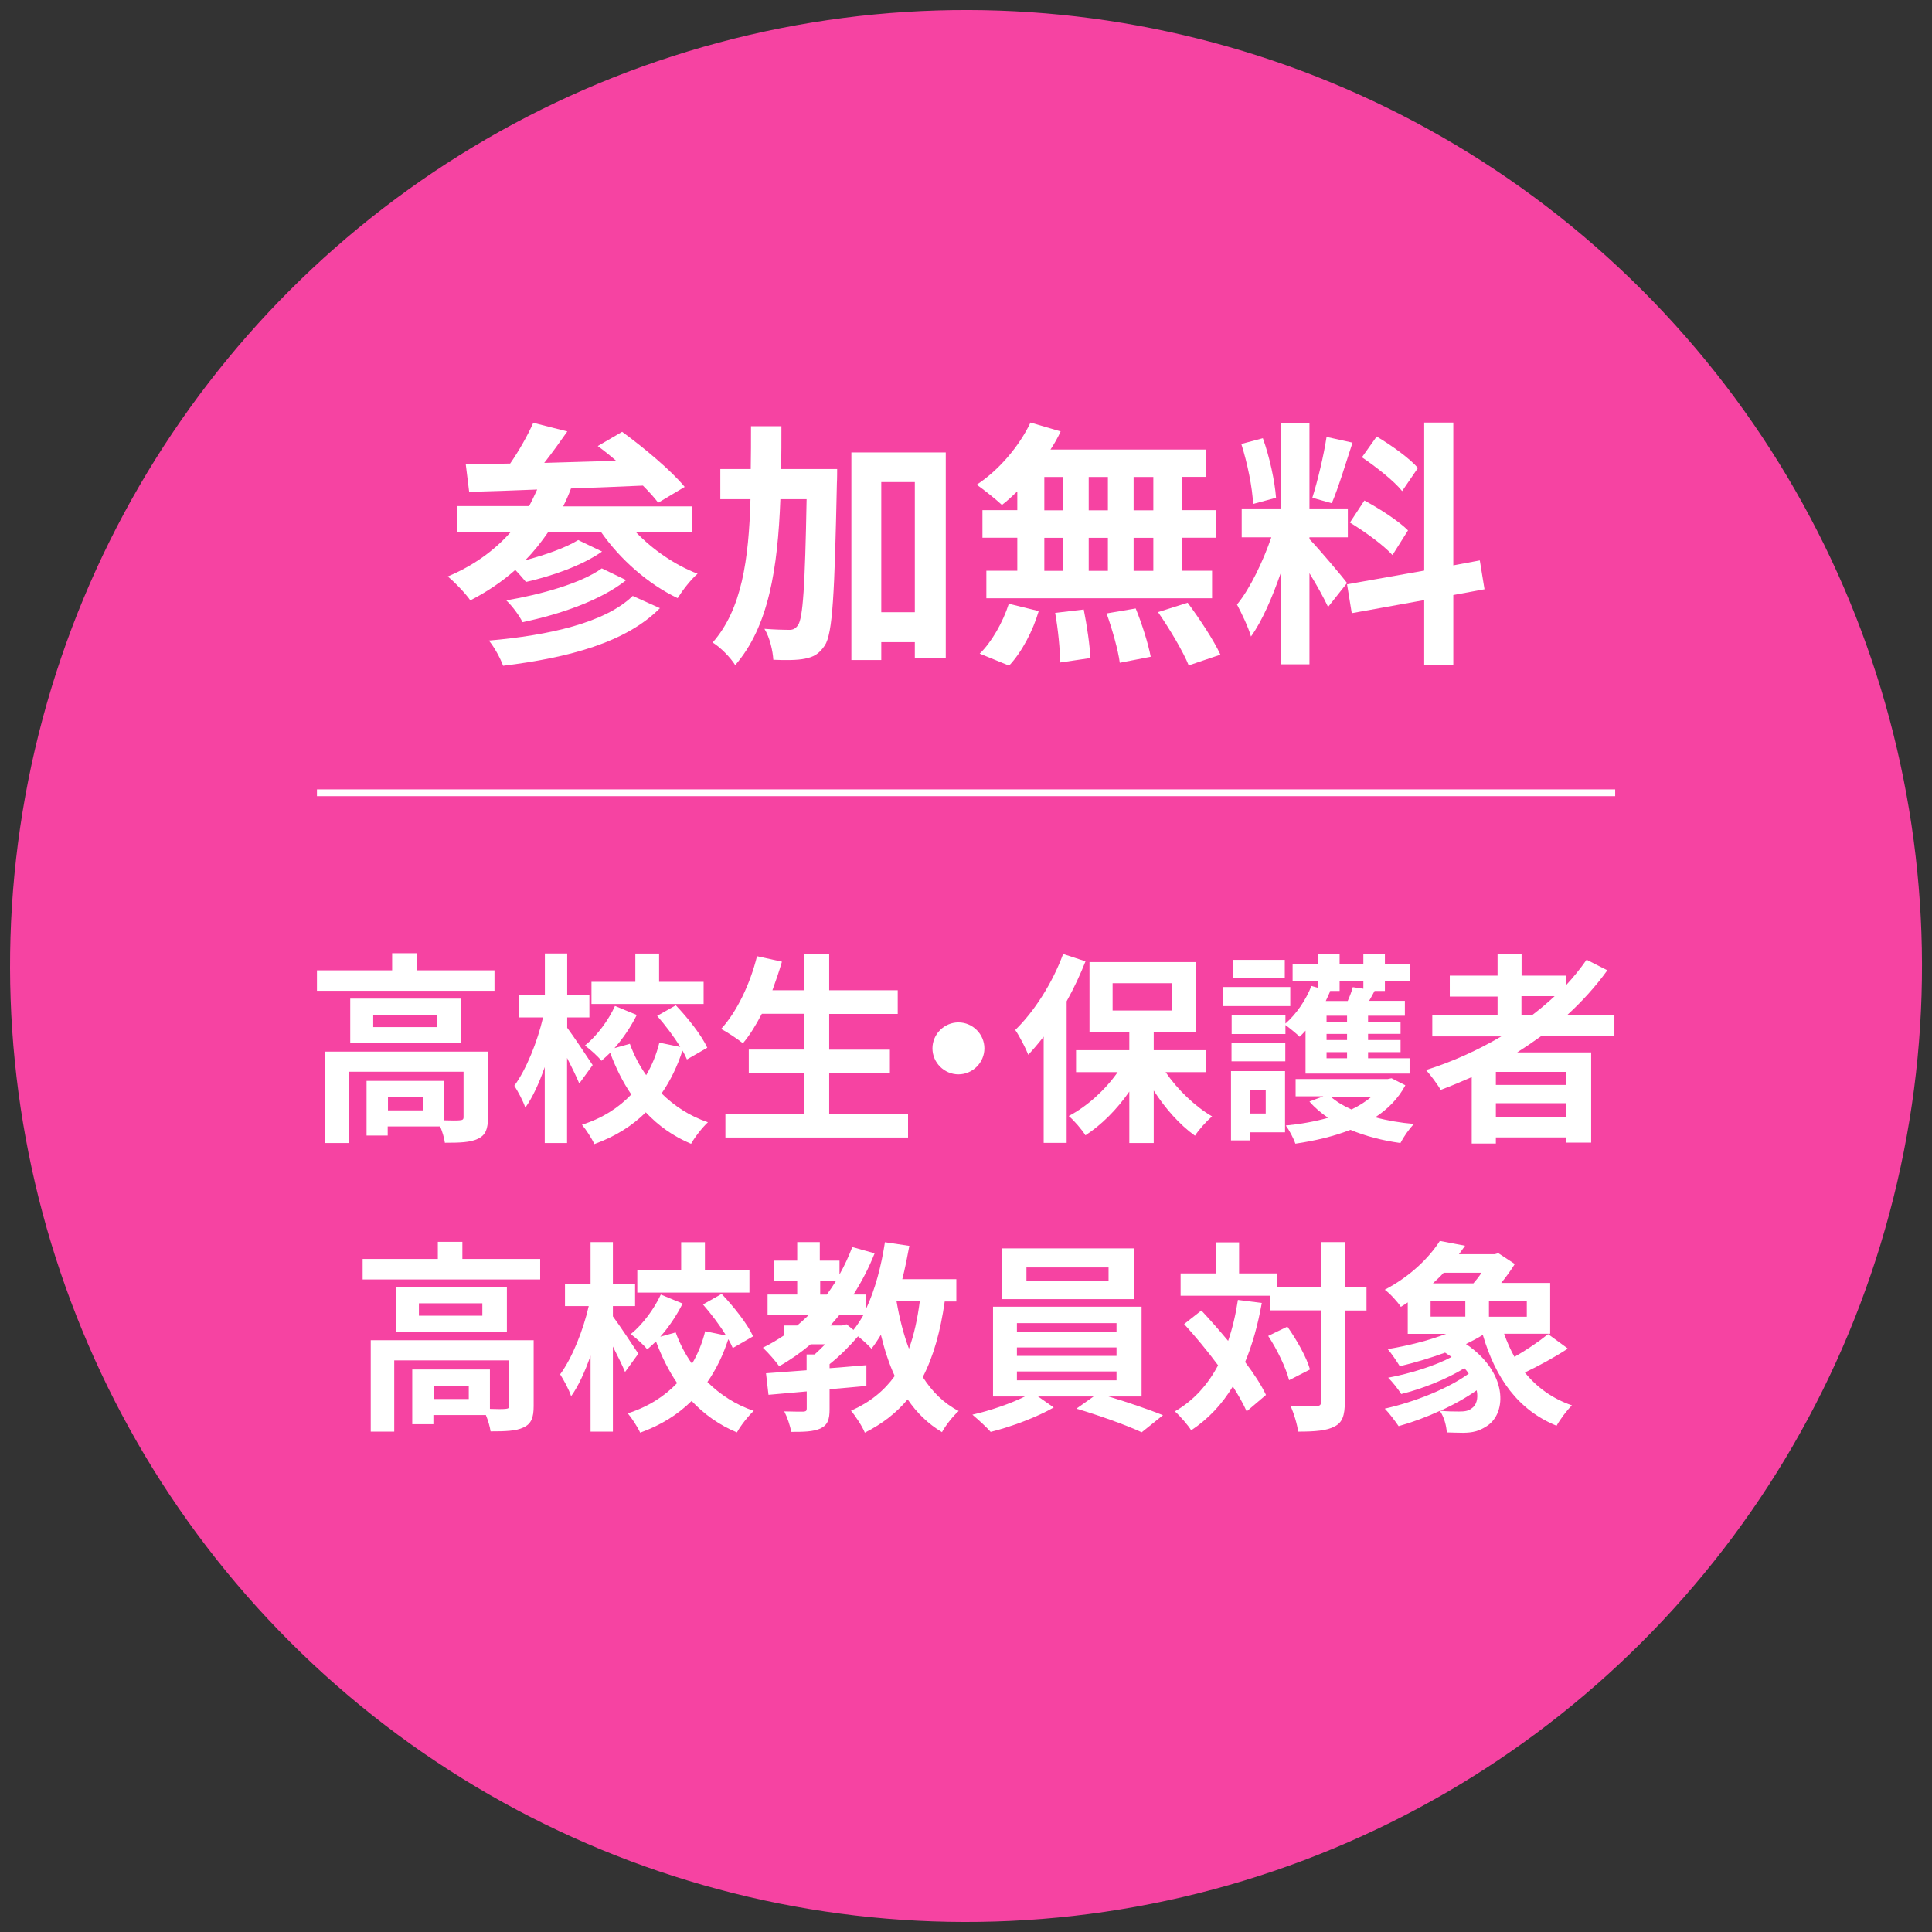 <?xml version="1.0" encoding="UTF-8"?><svg id="a" xmlns="http://www.w3.org/2000/svg" width="148" height="148" viewBox="0 0 148 148"><rect x="0" y="0" width="148" height="148" fill="#333333" stroke="none"/><defs><style>.c{fill:#fff;}.d{fill:none;stroke:#fff;stroke-miterlimit:10;stroke-width:.52px;}.e{fill:#f643a2;}</style></defs><circle class="e" cx="74" cy="74" r="73.23" transform="translate(-30.65 74) rotate(-45)"/><g><g><path class="c" d="M48.7,40.75c1.27,1.33,2.98,2.53,4.74,3.2-.52,.44-1.17,1.29-1.53,1.87-2.25-1.07-4.4-2.96-5.87-5.07h-4.04c-.54,.78-1.11,1.51-1.77,2.17,1.51-.4,3.12-.96,4.06-1.55l1.83,.88c-1.55,1.09-3.88,1.89-5.83,2.33-.22-.26-.52-.62-.82-.92-1.04,.92-2.19,1.69-3.44,2.33-.34-.5-1.21-1.41-1.73-1.83,1.91-.8,3.54-1.95,4.82-3.4h-4.1v-1.99h5.51c.22-.4,.42-.84,.62-1.27-1.95,.08-3.72,.14-5.21,.18l-.26-2.11c1-.02,2.15-.04,3.4-.06,.68-.98,1.35-2.17,1.77-3.12l2.61,.66c-.56,.8-1.17,1.65-1.77,2.41,1.77-.06,3.64-.1,5.51-.16-.48-.42-.96-.8-1.41-1.13l1.87-1.09c1.63,1.19,3.76,2.96,4.79,4.22l-2.03,1.21c-.3-.4-.7-.84-1.17-1.31-1.83,.08-3.72,.16-5.51,.22-.18,.48-.38,.94-.6,1.37h9.89v1.99h-4.32v-.03Zm1.86,5.83c-2.59,2.63-6.98,3.8-12.02,4.42-.22-.6-.66-1.41-1.09-1.93,4.62-.4,8.91-1.37,11.02-3.42l2.09,.94h0Zm-2.59-2.14c-1.95,1.55-5.03,2.61-7.94,3.22-.26-.52-.78-1.23-1.25-1.67,2.63-.44,5.75-1.31,7.32-2.45l1.87,.9Z"/><path class="c" d="M64.13,35.94s0,.78-.02,1.07c-.18,8.48-.32,11.52-.93,12.44-.46,.68-.88,.88-1.53,1.01-.58,.12-1.47,.12-2.41,.08-.04-.66-.26-1.69-.68-2.37,.8,.06,1.51,.08,1.89,.08,.3,0,.48-.08,.68-.36,.38-.54,.54-3,.66-9.65h-2.01c-.2,5.31-.9,9.77-3.46,12.71-.36-.58-1.13-1.37-1.73-1.73,2.23-2.53,2.77-6.33,2.9-10.98h-2.31v-2.31h2.33c.02-1.05,.02-2.15,.02-3.28h2.33c0,1.11,0,2.21-.02,3.28h4.29Zm8.32-1.28v15.76h-2.37v-1.23h-2.57v1.37h-2.29v-15.9h7.23Zm-2.37,12.24v-9.97h-2.57v9.97h2.57Z"/><path class="c" d="M77.92,37.65c-.4,.38-.78,.74-1.17,1.03-.44-.42-1.39-1.17-1.93-1.55,1.67-1.09,3.24-2.91,4.12-4.76l2.31,.68c-.22,.48-.48,.94-.78,1.39h11.94v2.09h-1.87v2.55h2.59v2.11h-2.59v2.53h2.31v2.11h-17.29v-2.11h2.37v-2.53h-2.67v-2.11h2.67v-1.43h-.01Zm-2.87,12.42c.88-.84,1.77-2.37,2.23-3.82l2.29,.56c-.44,1.51-1.29,3.14-2.27,4.18l-2.25-.92h0Zm4.95-10.98h1.43v-2.55h-1.43v2.55Zm0,4.64h1.43v-2.53h-1.43v2.53Zm3.02,2.96c.24,1.21,.48,2.79,.5,3.72l-2.31,.34c0-.96-.16-2.59-.38-3.8l2.19-.26Zm1.85-7.6v-2.55h-1.47v2.55h1.47Zm-1.47,2.11v2.53h1.47v-2.53h-1.47Zm3.6,5.41c.48,1.17,.97,2.73,1.15,3.7l-2.37,.46c-.12-.96-.58-2.57-1.01-3.78l2.23-.38Zm1.35-10.07h-1.51v2.55h1.51v-2.55Zm0,4.66h-1.51v2.53h1.51v-2.53Zm2.63,4.97c.9,1.21,2.01,2.89,2.51,3.98l-2.43,.82c-.42-1.05-1.47-2.81-2.35-4.08l2.27-.72h0Z"/><path class="c" d="M101.74,46.5c-.3-.64-.86-1.67-1.43-2.59v6.98h-2.19v-7.02c-.64,1.85-1.43,3.7-2.29,4.89-.2-.72-.72-1.79-1.07-2.45,1-1.21,2.01-3.34,2.63-5.15h-2.27v-2.21h3v-6.51h2.19v6.51h2.94v2.21h-2.94v.14c.58,.58,2.47,2.81,2.88,3.36l-1.45,1.83h0Zm-5.75-7.89c-.04-1.23-.44-3.16-.9-4.6l1.65-.44c.52,1.43,.92,3.32,1.01,4.56l-1.77,.48h.01Zm7.62-4.7c-.52,1.59-1.09,3.48-1.59,4.64l-1.49-.42c.4-1.25,.88-3.26,1.09-4.66l1.99,.44Zm7.72,11.66v5.37h-2.23v-4.97l-5.55,1-.36-2.21,5.91-1.05v-11.34h2.23v10.94l2.03-.38,.36,2.21-2.39,.44h0Zm-6.81-7.23c1.15,.62,2.63,1.57,3.34,2.29l-1.19,1.89c-.66-.74-2.11-1.79-3.26-2.49l1.11-1.69Zm2.89-.72c-.62-.78-1.99-1.85-3.08-2.59l1.13-1.59c1.11,.66,2.53,1.67,3.16,2.41l-1.21,1.77h0Z"/></g><g><path class="c" d="M37.88,74.33v1.57h-13.6v-1.57h5.76v-1.31h1.88v1.31h5.96Zm-.5,11.28c0,.86-.17,1.35-.78,1.63-.58,.28-1.4,.3-2.52,.3-.05-.36-.19-.84-.36-1.25h-4.02v.7h-1.62v-4.19h5.95v3.02c.53,.02,1.01,.02,1.18,0,.23-.02,.3-.06,.3-.25v-3.47h-8.81v5.46h-1.8v-7h12.48v5.04h0Zm-2.05-9.11v3.42h-8.5v-3.42h8.5Zm-1.88,1.23h-4.86v.95h4.86v-.95Zm-1.04,6.32h-2.69v1.01h2.69v-1.01Z"/><path class="c" d="M44.37,82.99c-.2-.5-.58-1.25-.93-1.95v6.52h-1.71v-5.82c-.42,1.21-.93,2.33-1.49,3.11-.16-.51-.56-1.23-.84-1.68,.92-1.25,1.77-3.38,2.2-5.23h-1.82v-1.71h1.96v-3.19h1.71v3.19h1.7v1.71h-1.7v.79c.44,.58,1.67,2.43,1.95,2.86l-1.01,1.39h-.02Zm8.25-1.84c-.09-.2-.2-.44-.34-.67-.39,1.2-.92,2.3-1.6,3.28,.98,.97,2.16,1.74,3.55,2.21-.42,.39-1.01,1.14-1.29,1.65-1.35-.56-2.51-1.39-3.47-2.41-1.04,1.03-2.33,1.85-3.94,2.43-.19-.42-.64-1.12-.95-1.48,1.59-.51,2.83-1.32,3.78-2.32-.65-.95-1.18-2.02-1.62-3.19-.22,.22-.45,.42-.67,.61-.26-.34-.86-.87-1.26-1.17,.93-.75,1.81-1.95,2.3-3.03l1.67,.69c-.45,.9-1.06,1.81-1.71,2.54l1.18-.33c.31,.86,.73,1.67,1.25,2.4,.45-.76,.79-1.6,1.01-2.49l1.6,.33c-.48-.79-1.15-1.67-1.77-2.38l1.43-.81c.93,.98,1.98,2.3,2.41,3.25l-1.56,.9h0Zm1.28-4.24h-8.59v-1.7h3.36v-2.16h1.82v2.16h3.41v1.7Z"/><path class="c" d="M69.56,85.32v1.82h-13.99v-1.82h6.01v-3.13h-4.22v-1.79h4.22v-2.74h-3.22c-.45,.86-.93,1.65-1.45,2.26-.37-.3-1.2-.86-1.67-1.1,1.21-1.31,2.23-3.46,2.75-5.57l1.91,.42c-.22,.75-.47,1.48-.73,2.19h2.4v-2.8h1.95v2.8h5.25v1.81h-5.25v2.74h4.65v1.79h-4.65v3.13h6.04Z"/><path class="c" d="M75.41,80.31c0,1.09-.9,1.99-1.99,1.99s-1.99-.9-1.99-1.99,.9-1.99,1.99-1.99,1.99,.9,1.99,1.99Z"/><path class="c" d="M83.16,73.63c-.4,1.01-.89,2.07-1.45,3.07v10.85h-1.76v-8.14c-.39,.5-.78,.96-1.18,1.39-.17-.45-.68-1.45-1-1.9,1.45-1.4,2.86-3.61,3.67-5.82l1.71,.56h.01Zm6.13,8.5c.92,1.35,2.26,2.63,3.56,3.39-.42,.36-1.01,1.01-1.31,1.48-1.14-.81-2.27-2.07-3.16-3.46v4.02h-1.87v-3.94c-.95,1.37-2.13,2.55-3.36,3.35-.28-.45-.86-1.12-1.28-1.48,1.4-.73,2.79-1.99,3.75-3.36h-3.19v-1.68h4.08v-1.4h-3.05v-5.35h8.17v5.35h-3.25v1.4h4.02v1.68h-3.11Zm-4.06-4.72h4.56v-2.09h-4.56v2.09Z"/><path class="c" d="M98.84,77.07h-5.14v-1.46h5.14v1.46Zm-.4,9.67h-2.71v.62h-1.43v-5.31h4.14v4.68h0Zm1.57-7.79c-.16,.17-.3,.33-.45,.47-.23-.23-.75-.65-1.09-.9v.69h-4.12v-1.42h4.12v.62c.84-.73,1.57-1.81,1.99-2.88l.51,.14v-.51h-1.95v-1.32h1.95v-.78h1.65v.78h1.82v-.78h1.65v.78h1.93v1.32h-1.93v.75h-.79c-.14,.26-.28,.53-.42,.76h2.74v1.14h-2.82v.47h2.49v.92h-2.49v.47h2.49v.93h-2.49v.47h3.18v1.17h-7.97v-3.29Zm-5.67,.96h4.12v1.39h-4.12v-1.39Zm4.08-4.98h-3.98v-1.4h3.98v1.4Zm-2.69,8.58v1.79h1.23v-1.79h-1.23Zm11.92-.36c-.54,1.01-1.34,1.81-2.3,2.44,.92,.25,1.92,.42,2.97,.51-.37,.36-.82,1.03-1.04,1.46-1.38-.19-2.68-.53-3.83-1.01-1.28,.5-2.71,.84-4.22,1.06-.14-.42-.47-1.04-.73-1.39,1.14-.11,2.24-.31,3.24-.59-.54-.37-1.03-.78-1.43-1.25l1.07-.4h-2.13v-1.32h7.05l.3-.06,1.06,.54h-.01Zm-5.81-7.24l.06,.02c-.11,.25-.22,.5-.34,.75h1.68c.16-.36,.31-.75,.39-1.06l.81,.12v-.58h-1.82v.75h-.78Zm1.35,1.9h-1.57v.47h1.57v-.47Zm0,1.39h-1.57v.47h1.57v-.47Zm0,1.4h-1.57v.47h1.57v-.47Zm-1.25,3.41c.42,.37,.96,.7,1.59,.98,.58-.28,1.11-.61,1.53-.98h-3.12Z"/><path class="c" d="M118.06,79.37c-.61,.44-1.2,.84-1.84,1.25h5.67v6.91h-1.95v-.4h-5.35v.47h-1.85v-5.09c-.78,.34-1.59,.69-2.38,.98-.22-.4-.78-1.15-1.12-1.52,2.04-.64,3.98-1.53,5.77-2.58h-5.29v-1.63h5v-1.42h-3.66v-1.6h3.66v-1.68h1.84v1.68h3.38v.76c.59-.64,1.12-1.29,1.6-1.98l1.59,.81c-.89,1.23-1.93,2.38-3.07,3.42h3.61v1.63h-5.61Zm1.88,2.74h-5.35v1h5.35v-1Zm0,3.46v-1.06h-5.35v1.06h5.35Zm-3.39-7.84h.86c.59-.45,1.15-.92,1.68-1.42h-2.54v1.42Z"/><path class="c" d="M41.38,96.44v1.57h-13.6v-1.57h5.76v-1.31h1.88v1.31h5.96Zm-.5,11.28c0,.86-.17,1.35-.78,1.63-.58,.28-1.4,.3-2.52,.3-.05-.36-.19-.84-.36-1.25h-4.02v.7h-1.62v-4.19h5.95v3.02c.53,.02,1.01,.02,1.18,0,.23-.02,.3-.06,.3-.25v-3.47h-8.81v5.46h-1.8v-7h12.48v5.04h0Zm-2.05-9.11v3.42h-8.5v-3.42h8.5Zm-1.88,1.23h-4.86v.95h4.86v-.95Zm-1.04,6.32h-2.69v1.01h2.69v-1.01Z"/><path class="c" d="M47.88,105.1c-.2-.5-.58-1.25-.93-1.95v6.52h-1.71v-5.82c-.42,1.21-.93,2.33-1.49,3.11-.16-.51-.56-1.23-.84-1.68,.92-1.25,1.77-3.38,2.19-5.23h-1.82v-1.71h1.96v-3.19h1.71v3.19h1.7v1.71h-1.7v.79c.44,.58,1.67,2.43,1.95,2.86l-1.01,1.39h-.01Zm8.25-1.84c-.09-.2-.2-.44-.34-.67-.39,1.2-.92,2.3-1.6,3.28,.98,.97,2.16,1.74,3.55,2.21-.42,.39-1.01,1.14-1.29,1.65-1.35-.56-2.51-1.39-3.47-2.41-1.04,1.03-2.33,1.85-3.94,2.43-.19-.42-.64-1.12-.95-1.48,1.59-.51,2.83-1.32,3.78-2.32-.65-.95-1.18-2.02-1.62-3.19-.22,.22-.45,.42-.67,.61-.26-.34-.86-.87-1.26-1.17,.93-.75,1.8-1.95,2.3-3.03l1.67,.69c-.45,.9-1.06,1.81-1.71,2.54l1.18-.33c.31,.86,.73,1.67,1.25,2.4,.45-.76,.79-1.6,1.01-2.49l1.6,.33c-.48-.79-1.15-1.67-1.77-2.38l1.43-.81c.93,.98,1.98,2.3,2.41,3.25l-1.56,.9h0Zm1.28-4.24h-8.59v-1.7h3.36v-2.16h1.82v2.16h3.41v1.7h0Z"/><path class="c" d="M72.37,99.7c-.33,2.3-.86,4.2-1.68,5.79,.7,1.1,1.6,2.01,2.75,2.6-.42,.37-1,1.1-1.28,1.62-1.07-.64-1.93-1.48-2.63-2.51-.86,1.03-1.93,1.87-3.28,2.55-.17-.44-.72-1.29-1.06-1.68,1.46-.65,2.54-1.53,3.35-2.66-.44-.95-.78-2.01-1.06-3.16-.23,.39-.47,.75-.72,1.07-.2-.23-.64-.64-1.03-.95-.62,.73-1.42,1.53-2.18,2.13v.31c.93-.06,1.88-.16,2.82-.23v1.59c-.93,.09-1.88,.17-2.82,.25v1.53c0,.79-.14,1.21-.7,1.48-.56,.25-1.28,.26-2.24,.26-.08-.48-.31-1.14-.53-1.57,.59,.02,1.28,.02,1.46,.02,.2-.02,.26-.06,.26-.23v-1.32c-1.07,.09-2.07,.19-2.93,.26l-.19-1.65c.87-.06,1.95-.14,3.11-.23v-1.21h.61c.26-.23,.54-.5,.81-.78h-1.11c-.76,.64-1.56,1.2-2.41,1.68-.25-.36-.87-1.07-1.25-1.42,.58-.28,1.12-.61,1.63-.95v-.75h1c.3-.25,.58-.51,.86-.78h-3.13v-1.59h2.27v-1.04h-1.76v-1.56h1.76v-1.42h1.73v1.42h1.51v1.06c.37-.65,.7-1.37,.98-2.1l1.71,.48c-.45,1.14-1,2.18-1.62,3.16h.98v1.06c.68-1.45,1.15-3.24,1.43-5.07l1.87,.28c-.16,.87-.33,1.73-.54,2.55h4.14v1.71h-.89Zm-9.54-.53h.51c.25-.34,.48-.69,.7-1.04h-1.21v1.04Zm2.01,2.27l.54,.44c.26-.33,.51-.7,.75-1.12h-1.85c-.22,.26-.44,.53-.67,.78h.9l.33-.09h0Zm3.84-1.75c.22,1.29,.53,2.51,.95,3.63,.39-1.06,.65-2.27,.83-3.63h-1.78Z"/><path class="c" d="M84.92,106.98c1.46,.44,3.1,1,4.17,1.43l-1.63,1.31c-1.2-.56-3.35-1.32-5-1.81l1.31-.93h-4.25l1.2,.84c-1.26,.73-3.25,1.48-4.83,1.87-.34-.39-.98-.96-1.4-1.32,1.35-.3,2.96-.86,4.02-1.39h-2.44v-6.88h11.38v6.88h-2.53Zm1.98-7.46h-10.13v-3.89h10.13v3.89Zm-9,2.51h7.63v-.67h-7.63v.67Zm0,1.84h7.63v-.65h-7.63v.65Zm0,1.87h7.63v-.68h-7.63v.68Zm7.02-8.65h-6.29v1.01h6.29v-1.01Z"/><path class="c" d="M96.66,99.81c-.3,1.68-.72,3.19-1.28,4.53,.68,.9,1.25,1.77,1.6,2.52l-1.48,1.26c-.25-.56-.61-1.21-1.06-1.91-.83,1.37-1.88,2.49-3.19,3.36-.22-.37-.86-1.11-1.25-1.45,1.45-.84,2.52-2.04,3.31-3.53-.82-1.11-1.74-2.21-2.6-3.16l1.32-1.04c.67,.72,1.37,1.51,2.05,2.33,.33-.96,.58-2.01,.75-3.14l1.81,.23h.02Zm8.03,.58h-1.67v7c0,1.04-.19,1.59-.78,1.88-.59,.33-1.51,.4-2.8,.4-.06-.54-.33-1.43-.59-1.99,.87,.05,1.71,.03,1.98,.03s.37-.08,.37-.33v-7h-3.91v-1.12h-6.85v-1.71h2.71v-2.38h1.77v2.38h2.88v1.06h3.39v-3.46h1.82v3.46h1.67v1.77h0Zm-6.07,1.24c.73,1.03,1.48,2.37,1.73,3.28l-1.6,.82c-.23-.92-.9-2.33-1.6-3.39l1.48-.72h-.01Z"/><path class="c" d="M120.09,103.32c-1.03,.67-2.26,1.34-3.28,1.82,.92,1.14,2.12,2.01,3.61,2.52-.39,.37-.92,1.09-1.18,1.56-2.96-1.21-4.67-3.64-5.65-6.96-.4,.25-.84,.48-1.29,.7,3.18,2.13,3.18,5.28,1.59,6.29-.61,.39-1.06,.5-1.81,.51-.37,0-.82-.02-1.25-.03-.03-.51-.2-1.17-.53-1.65-1.04,.48-2.15,.89-3.16,1.17-.25-.37-.72-1-1.06-1.34,2.26-.5,4.87-1.54,6.43-2.68-.09-.14-.2-.28-.33-.42-1.4,.86-3.25,1.59-4.84,1.98-.23-.37-.67-.93-1-1.25,1.65-.31,3.55-.89,4.86-1.59-.16-.11-.33-.22-.5-.33-1.15,.42-2.37,.78-3.47,1.04-.19-.31-.64-1-.93-1.31,1.51-.25,3.13-.65,4.48-1.17h-2.94v-2.41c-.17,.12-.34,.23-.53,.34-.26-.4-.84-1.03-1.23-1.31,1.98-1.04,3.41-2.47,4.22-3.74l1.93,.37c-.16,.22-.31,.44-.47,.65h2.74l.28-.08,1.26,.83c-.28,.45-.64,.96-1.04,1.45h3.75v3.89h-3.53c.22,.62,.48,1.21,.79,1.77,.92-.51,1.92-1.2,2.58-1.74l1.49,1.09v.03Zm-10.5-2.46h2.66v-1.2h-2.66v1.2Zm1-3.36c-.25,.28-.53,.54-.82,.81h3.1c.22-.25,.44-.53,.62-.81h-2.9Zm2.54,9c-.83,.58-1.79,1.12-2.79,1.57,.53,.06,1.04,.06,1.43,.06s.7-.03,.95-.23c.37-.23,.54-.76,.4-1.4h0Zm3.83-6.83h-2.9v1.2h2.9v-1.2Z"/></g><line class="d" x1="24.28" y1="60.73" x2="123.73" y2="60.73"/></g></svg>